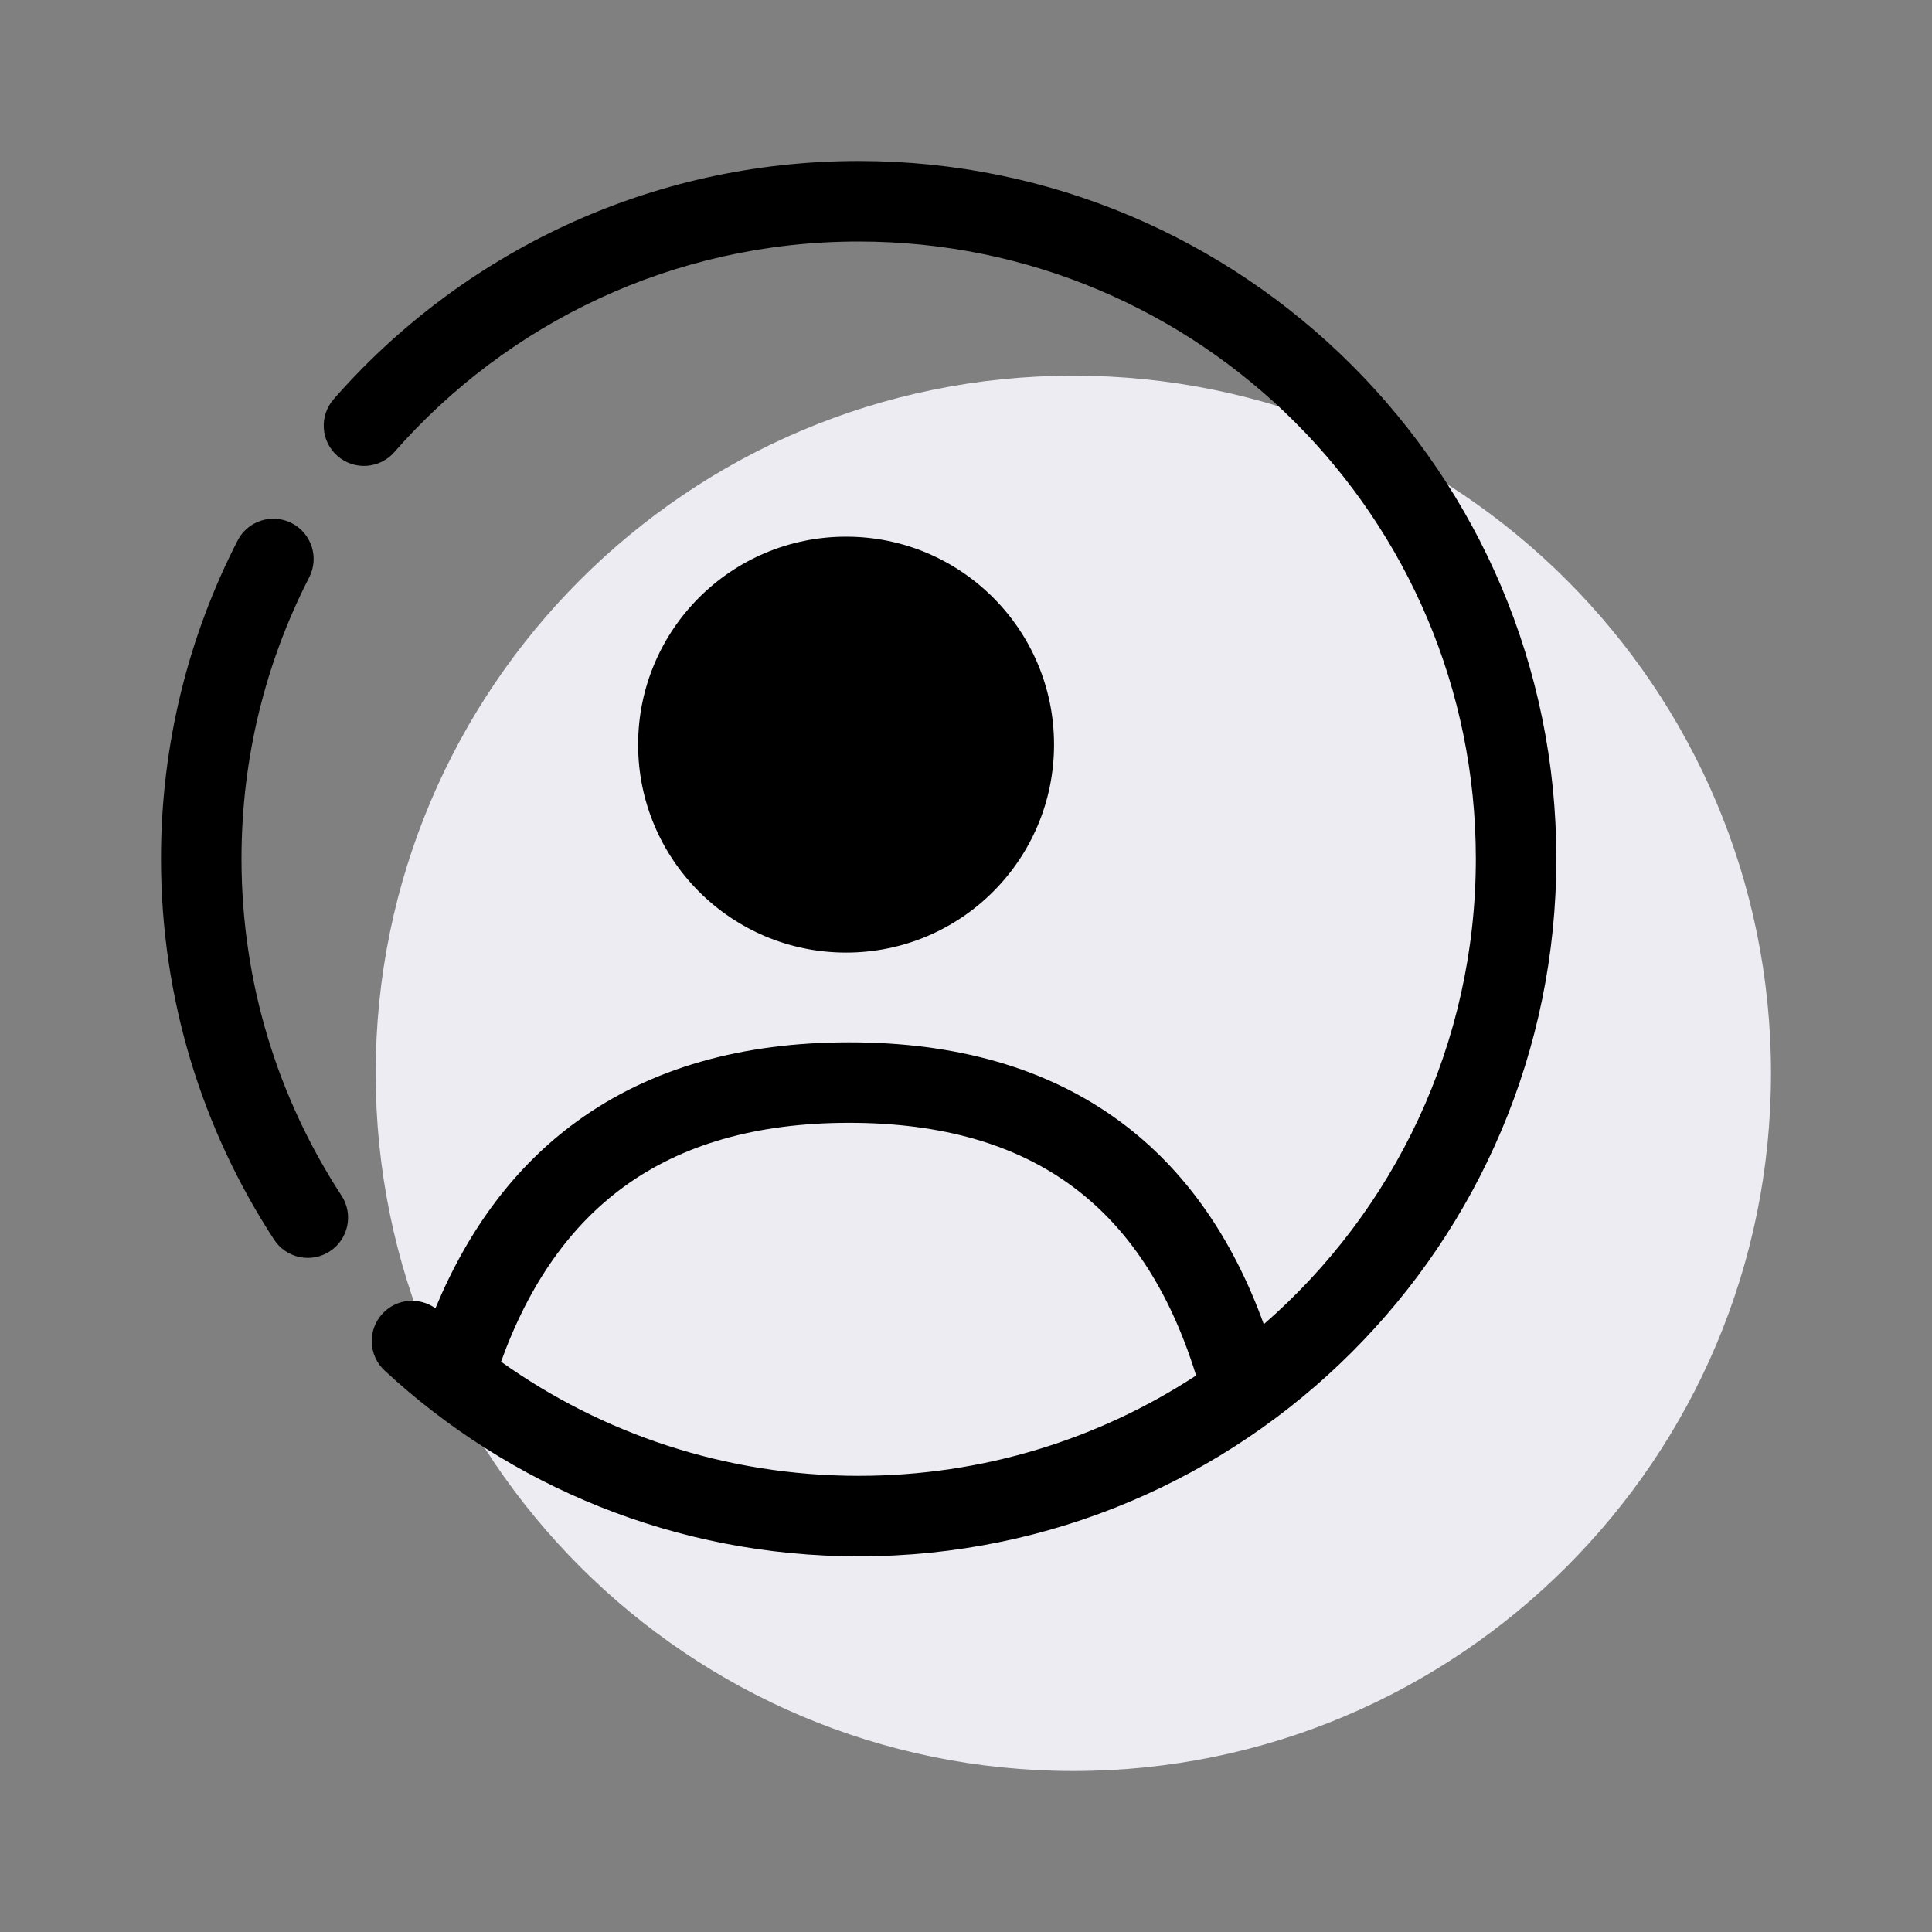 <svg width="72" height="72" viewBox="0 0 72 72" fill="none" xmlns="http://www.w3.org/2000/svg">
<rect x="0" y="0" width="72" height="72" fill="#808080" stroke="none"/>
<path d="M40 66C54.359 66 66 54.359 66 40C66 25.641 54.359 14 40 14C25.641 14 14 25.641 14 40C14 54.359 25.641 66 40 66Z" fill="#ECECF2"/>
<path fill-rule="evenodd" clip-rule="evenodd" d="M32 9C25.1 9 18.911 12.037 14.693 16.852C14.147 17.475 13.199 17.538 12.576 16.992C11.953 16.446 11.89 15.498 12.436 14.875C17.199 9.437 24.199 6 32 6C46.359 6 58 17.641 58 32C58 46.359 46.359 58 32 58C25.18 58 18.971 55.372 14.334 51.077C13.727 50.514 13.69 49.565 14.253 48.957C14.773 48.396 15.621 48.322 16.227 48.757C17.447 45.819 19.189 43.472 21.494 41.795C24.247 39.792 27.667 38.844 31.646 38.844C35.624 38.844 39.031 39.791 41.75 41.802C44.172 43.592 45.937 46.142 47.098 49.351C51.94 45.135 55 38.925 55 32C55 19.297 44.703 9 32 9ZM44.575 51.261C43.576 48.033 42.016 45.729 39.967 44.214C37.881 42.672 35.146 41.844 31.646 41.844C28.148 41.844 25.388 42.672 23.259 44.221C21.286 45.656 19.738 47.796 18.672 50.747C22.432 53.426 27.031 55 32 55C36.641 55 40.961 53.626 44.575 51.261Z" fill="black"/>
<path d="M10.873 19.497C11.61 19.875 11.901 20.779 11.523 21.516C9.91 24.658 9 28.221 9 32C9 36.636 10.37 40.948 12.727 44.557C13.18 45.251 12.985 46.181 12.291 46.634C11.598 47.087 10.668 46.891 10.215 46.198C7.549 42.115 6 37.236 6 32C6 27.733 7.029 23.703 8.854 20.146C9.232 19.409 10.136 19.118 10.873 19.497Z" fill="black"/>
<path d="M31.531 35.5C35.812 35.5 39.281 32.03 39.281 27.75C39.281 23.47 35.812 20 31.531 20C27.251 20 23.781 23.47 23.781 27.75C23.781 32.03 27.251 35.5 31.531 35.5Z" fill="black"/>
</svg>
